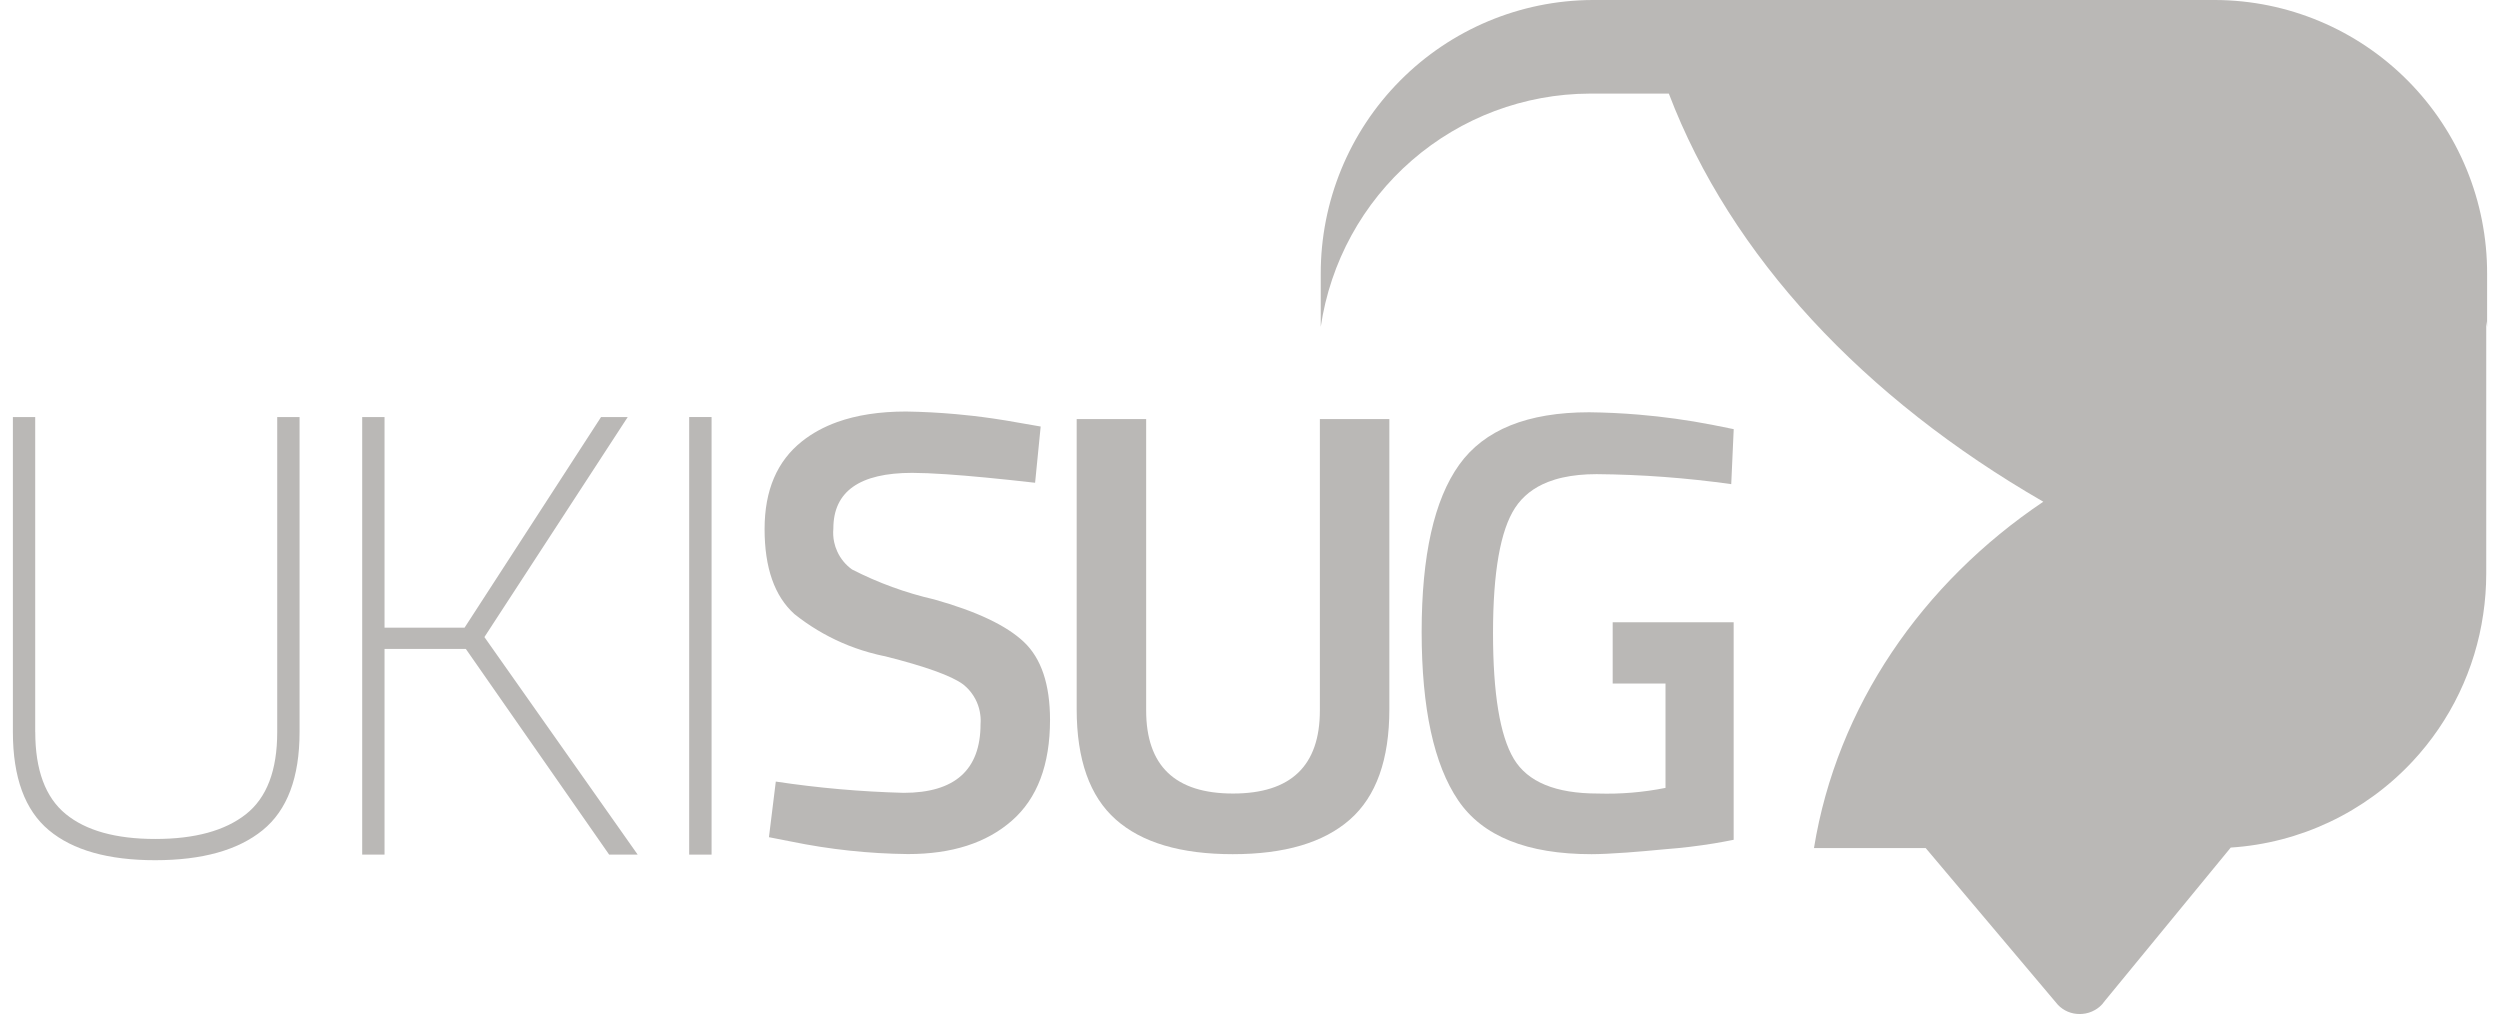 <svg width="97" height="40" viewBox="0 0 97 40" fill="none" xmlns="http://www.w3.org/2000/svg">
<path d="M54.324 3.129C56.301 1.137 58.986 0.012 61.79 0H85.955C88.76 0.012 91.445 1.137 93.422 3.129C95.399 5.12 96.506 7.816 96.5 10.624V12.682C96.489 12.61 96.478 12.538 96.466 12.466V22.256C96.466 22.784 96.427 23.31 96.349 23.831C96.04 25.959 95.088 27.956 93.605 29.545C91.764 31.517 89.242 32.712 86.552 32.886L81.67 38.831C81.608 38.922 81.534 39.004 81.45 39.074C81.399 39.116 81.346 39.153 81.288 39.186C81.136 39.274 80.966 39.327 80.791 39.34C80.758 39.343 80.724 39.345 80.691 39.344C80.532 39.345 80.375 39.314 80.229 39.252C80.084 39.19 79.952 39.099 79.843 38.983L74.716 32.904H70.382C71.275 27.412 74.575 22.63 79.28 19.467C72.323 15.455 67.155 9.945 64.751 3.632H61.675C59.142 3.641 56.697 4.56 54.784 6.22C52.87 7.881 51.615 10.174 51.245 12.682V10.624C51.24 7.816 52.347 5.12 54.324 3.129Z" fill="#BAB8B6"/>
<path d="M35.394 18.347C33.354 18.347 32.334 19.067 32.334 20.506C32.318 20.685 32.328 20.864 32.366 21.038C32.392 21.161 32.432 21.281 32.485 21.396C32.611 21.675 32.808 21.915 33.057 22.094C34.068 22.613 35.141 23.004 36.248 23.258C37.893 23.72 39.053 24.27 39.727 24.908C40.401 25.546 40.74 26.552 40.741 27.927C40.741 29.673 40.247 30.979 39.26 31.843C38.274 32.708 36.929 33.139 35.228 33.138C33.708 33.122 32.192 32.959 30.702 32.653L29.835 32.483L30.101 30.325C31.744 30.573 33.399 30.718 35.06 30.762C37.05 30.762 38.045 29.872 38.045 28.094L38.049 28.011L38.05 27.924L38.045 27.824L38.036 27.74C38.016 27.568 37.97 27.399 37.9 27.24L37.841 27.117C37.816 27.071 37.79 27.027 37.762 26.984C37.734 26.941 37.705 26.9 37.674 26.86C37.645 26.823 37.615 26.787 37.583 26.752C37.55 26.716 37.516 26.682 37.48 26.649C37.445 26.616 37.408 26.584 37.37 26.554C36.921 26.222 35.909 25.858 34.337 25.462L34.237 25.442L34.038 25.397C33.93 25.371 33.824 25.343 33.718 25.313C33.359 25.212 33.008 25.087 32.667 24.938C32.009 24.651 31.388 24.277 30.822 23.825C30.051 23.13 29.666 22.031 29.666 20.526C29.666 19.022 30.152 17.886 31.123 17.119C31.515 16.809 31.968 16.561 32.482 16.376C33.24 16.104 34.13 15.967 35.154 15.967C35.803 15.977 36.45 16.011 37.095 16.069C37.308 16.088 37.521 16.11 37.734 16.134C37.996 16.164 38.257 16.198 38.519 16.236C38.859 16.285 39.198 16.341 39.536 16.403L40.378 16.549L40.162 18.731C38.763 18.572 37.618 18.463 36.729 18.402C36.191 18.366 35.746 18.348 35.394 18.347Z" fill="#BAB8B6"/>
<path d="M47.841 30.789C45.594 30.789 44.471 29.714 44.471 27.564V16.261H41.775V27.517C41.776 29.474 42.281 30.901 43.292 31.797C44.302 32.694 45.815 33.142 47.83 33.142C49.843 33.143 51.359 32.694 52.378 31.797C53.397 30.9 53.907 29.474 53.907 27.517V16.261H51.211V27.564C51.211 29.714 50.087 30.789 47.841 30.789Z" fill="#BAB8B6"/>
<path d="M62.572 24.143V26.521L64.622 26.522V30.57C63.758 30.743 62.878 30.816 61.998 30.789C60.361 30.79 59.274 30.342 58.736 29.444C58.199 28.547 57.929 26.917 57.929 24.557C57.93 22.196 58.215 20.579 58.784 19.706C59.081 19.252 59.508 18.916 60.068 18.698C60.242 18.63 60.429 18.573 60.629 18.529C61.021 18.441 61.461 18.397 61.95 18.397C63.697 18.412 65.441 18.542 67.172 18.785L67.268 16.651L66.425 16.481C65.483 16.299 64.532 16.167 63.577 16.087C62.939 16.034 62.299 16.003 61.659 15.996C59.267 15.996 57.586 16.675 56.616 18.033C55.645 19.39 55.16 21.553 55.16 24.52C55.162 27.488 55.635 29.666 56.58 31.057C57.525 32.447 59.25 33.142 61.753 33.142C62.087 33.141 62.536 33.121 63.102 33.08C63.542 33.048 64.051 33.004 64.63 32.948C65.259 32.901 65.887 32.825 66.511 32.723C66.763 32.681 67.015 32.634 67.266 32.584V24.143H62.572Z" fill="#BAB8B6"/>
<path d="M2.547 31.582C1.761 30.936 1.368 29.876 1.368 28.404H1.366V16.181H0.5V28.404C0.501 30.167 0.967 31.436 1.897 32.212C2.827 32.988 4.203 33.376 6.025 33.376C7.847 33.375 9.235 32.987 10.19 32.212C11.145 31.437 11.623 30.167 11.623 28.404V16.181H10.756V28.406C10.757 29.892 10.351 30.955 9.54 31.593C8.729 32.232 7.558 32.552 6.026 32.552C4.493 32.552 3.333 32.228 2.547 31.582Z" fill="#BAB8B6"/>
<path d="M14.92 33.159V25.178H18.074L23.634 33.158H24.741L18.795 24.718L24.356 16.181H23.321L18.025 24.354H14.92V16.181H14.053V33.159H14.92Z" fill="#BAB8B6"/>
<path d="M26.74 33.159V16.181H27.609V33.159H26.74Z" fill="#BAB8B6"/>
</svg>
